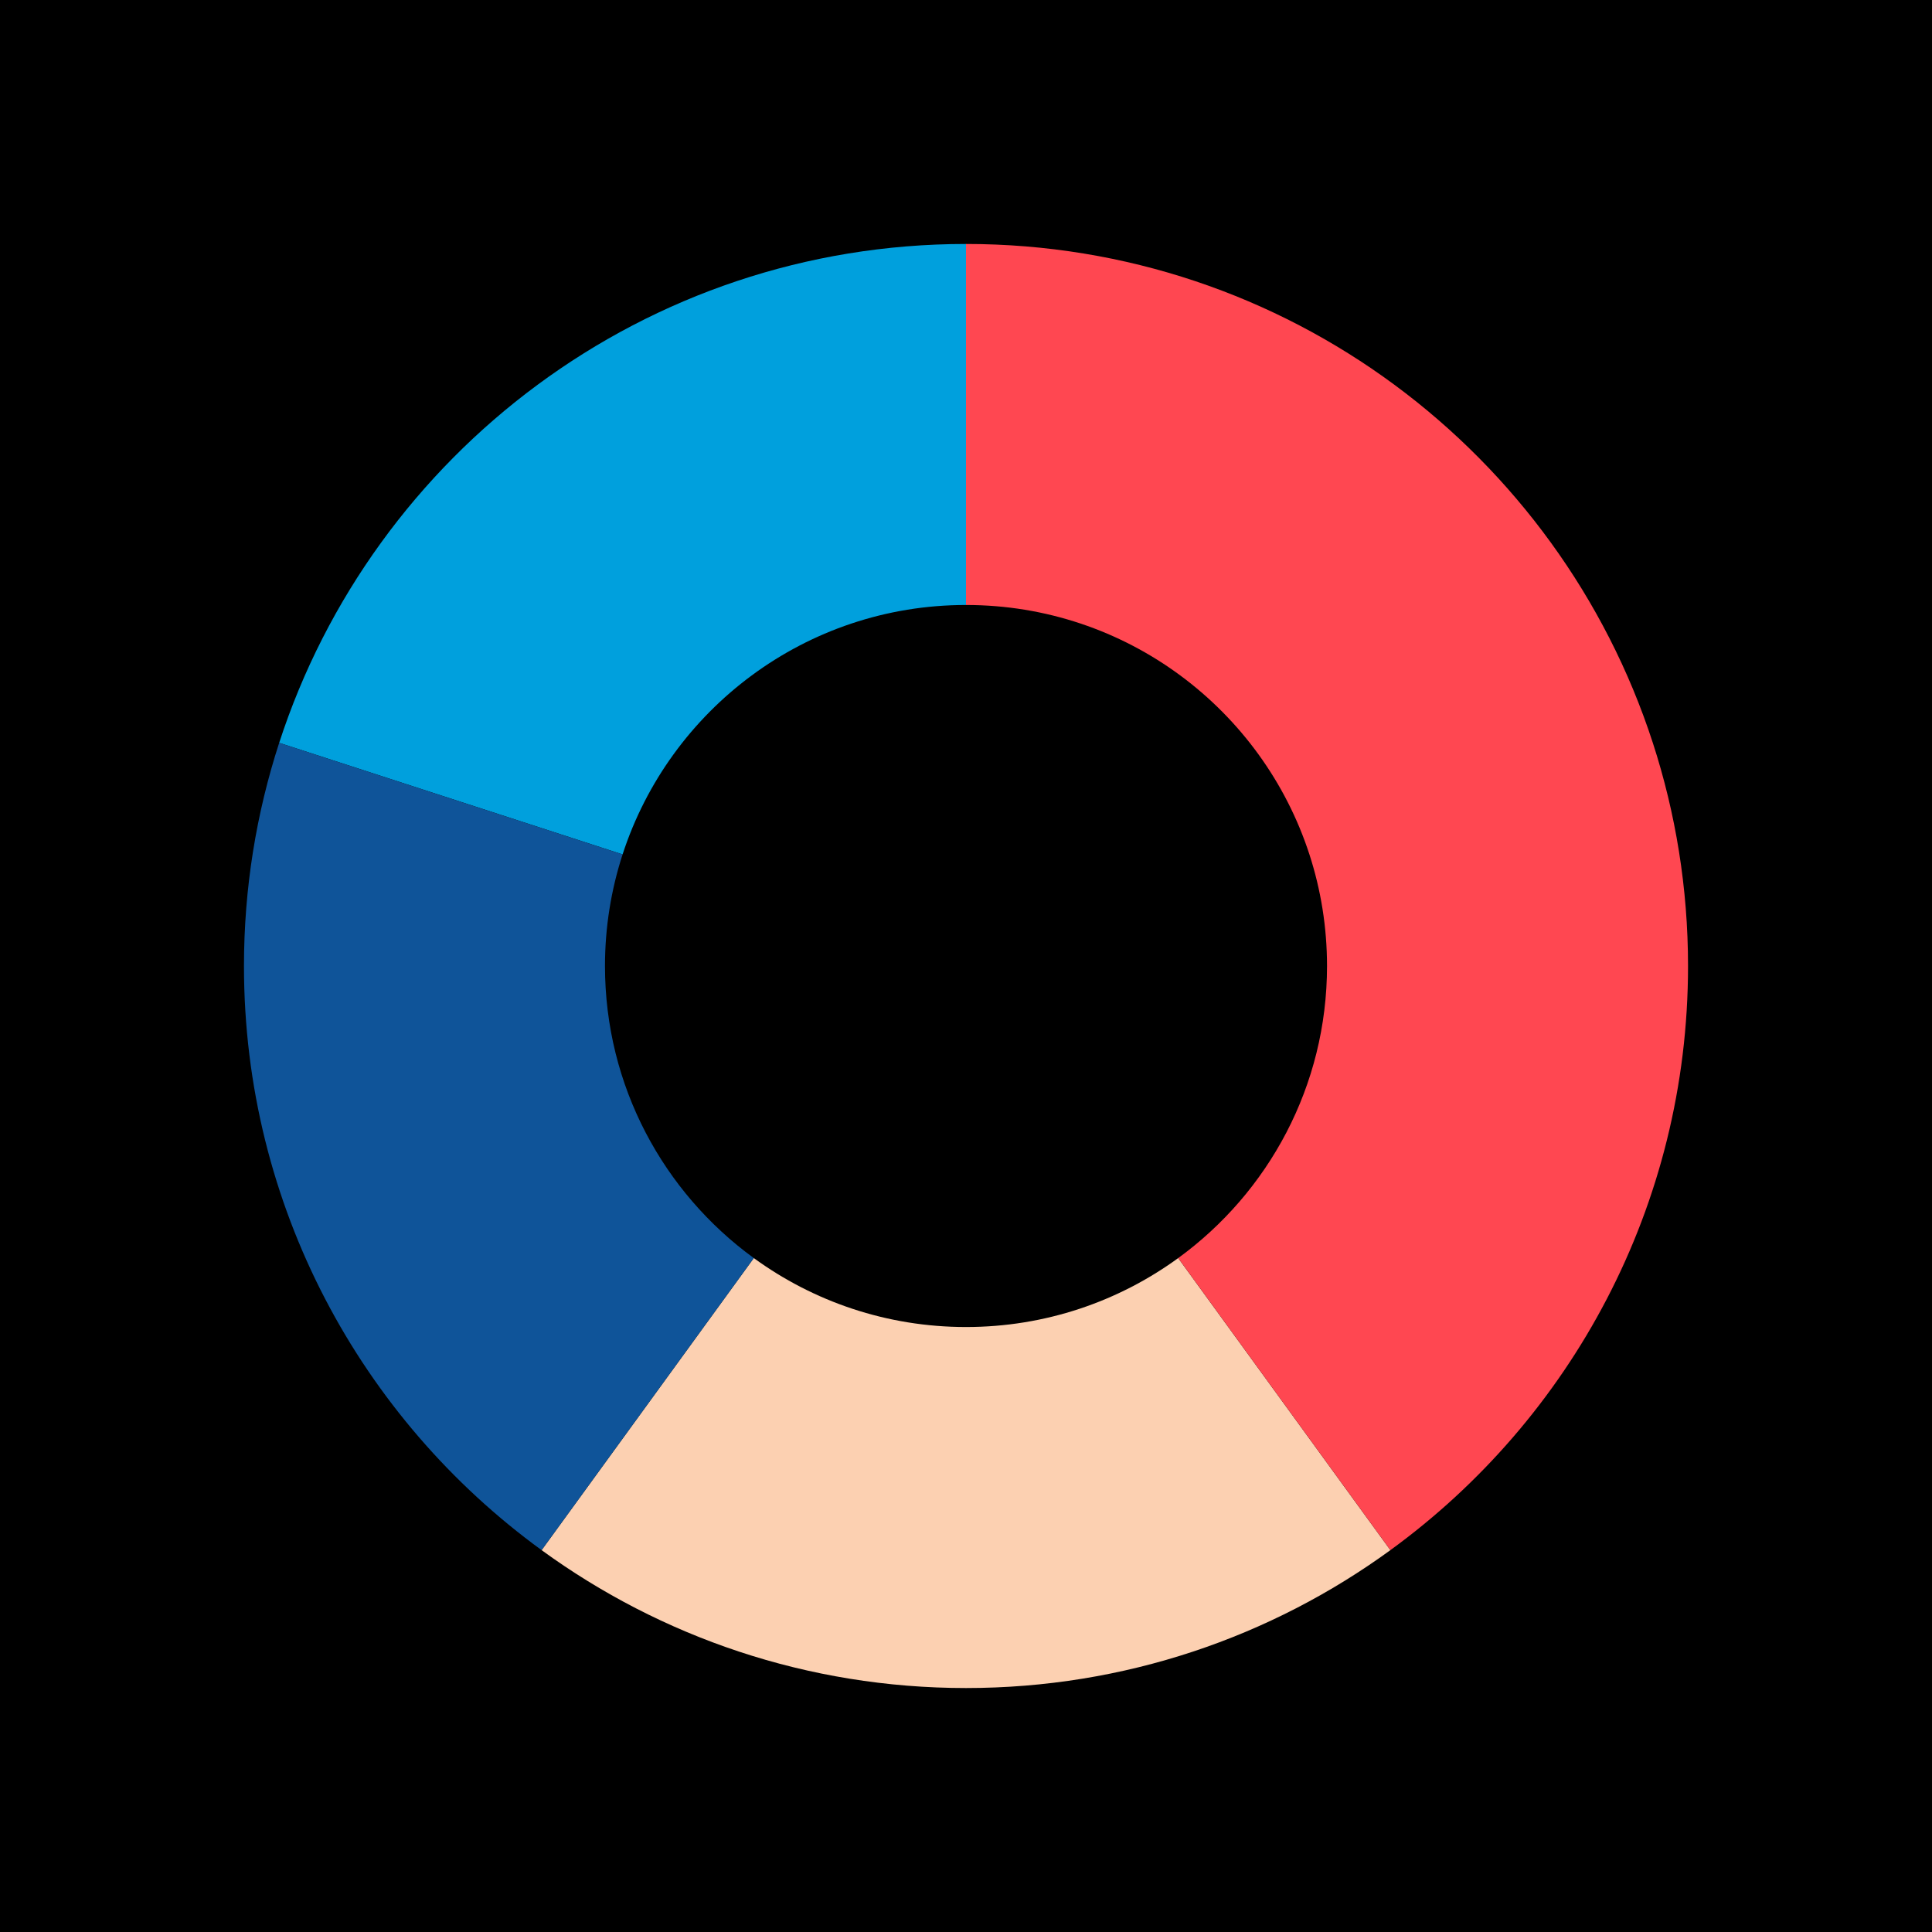 <svg xmlns="http://www.w3.org/2000/svg" viewBox="0.0 0.0 500.0 500.0" width="368" height="368">
  <defs>
    <style>
      .cls-1 {
        fill: #ff4751;
      }

      .cls-2 {
        fill: #0f5499;
      }

      .cls-3 {
        fill: #00a0dd;
      }

      .cls-4 {
        fill: #fcd0b1;
      }
    </style>
  </defs>
  <g id="Background">
    <rect x="0" y="0" width="500" height="500" />
  </g>
  <g id="Donut_Chart" data-name="Donut Chart">
    <g>
      <path class="cls-4" d="M250,343.431c-20.526,0-39.501-6.624-54.917-17.844l-54.917,75.587c30.832,22.439,68.783,35.688,109.834,35.688s79.002-13.248,109.834-35.688l-54.917-75.587c-15.416,11.22-34.392,17.844-54.917,17.844Z" />
      <path class="cls-3" d="M250,156.569V63.138c-83.042,0-153.42,54.176-177.75,129.107l88.875,28.877c12.165-37.466,47.354-64.553,88.875-64.553Z" />
      <path class="cls-2" d="M156.569,250c0-10.079,1.603-19.783,4.556-28.877l-88.875-28.877c-5.906,18.189-9.111,37.596-9.111,57.755,0,62.15,30.349,117.202,77.027,151.174l54.917-75.587c-23.339-16.986-38.514-44.512-38.514-75.587Z" />
      <path class="cls-1" d="M427.75,192.245c-24.331-74.931-94.708-129.107-177.75-129.107v93.431c41.521,0,76.71,27.088,88.875,64.553,2.953,9.095,4.556,18.798,4.556,28.877,0,31.075-15.175,58.601-38.514,75.587l54.917,75.587c46.678-33.972,77.027-89.024,77.027-151.174,0-20.158-3.205-39.565-9.111-57.755Z" />
    </g>
  </g>
</svg>